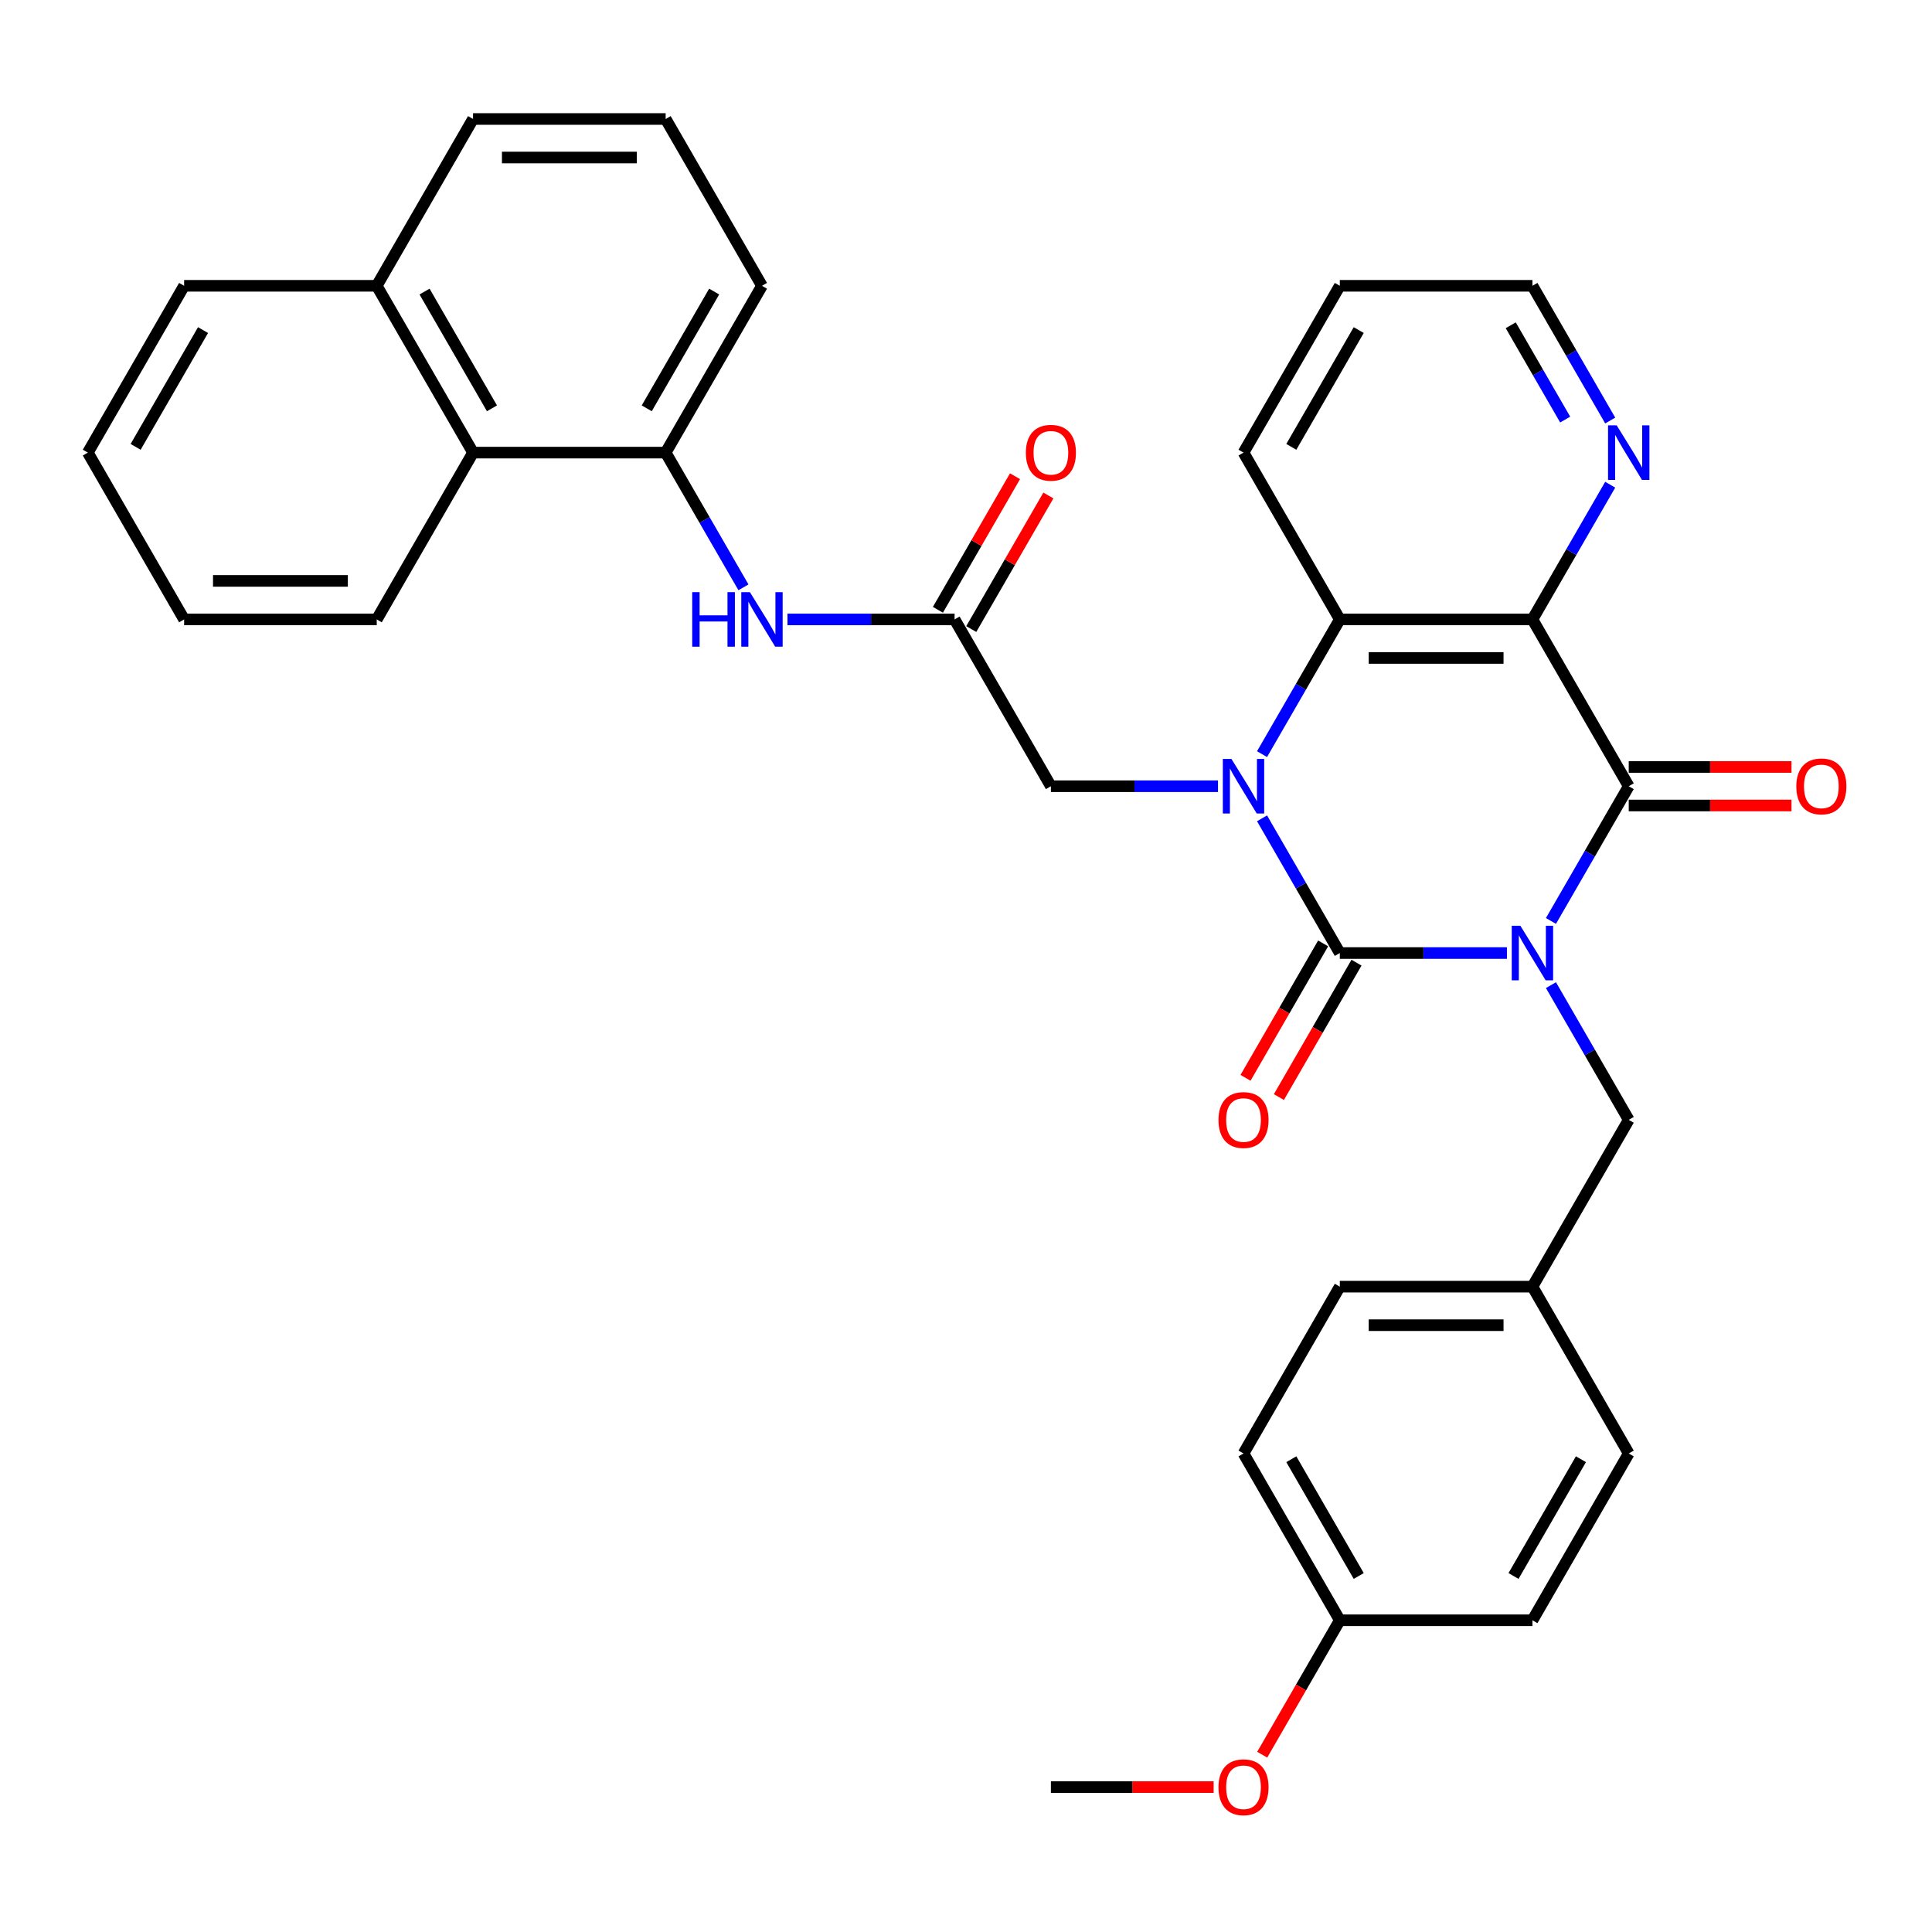 <?xml version='1.0' encoding='iso-8859-1'?>
<svg version='1.1' baseProfile='full'
              xmlns='http://www.w3.org/2000/svg'
                      xmlns:rdkit='http://www.rdkit.org/xml'
                      xmlns:xlink='http://www.w3.org/1999/xlink'
                  xml:space='preserve'
width='1000px' height='1000px' viewBox='0 0 1000 1000'>
<!-- END OF HEADER -->
<rect style='opacity:1.0;fill:#FFFFFF;stroke:none' width='1000' height='1000' x='0' y='0'> </rect>
<path class='bond-0' d='M 779.984,493.292 L 736.735,493.292' style='fill:none;fill-rule:evenodd;stroke:#0000FF;stroke-width:6px;stroke-linecap:butt;stroke-linejoin:miter;stroke-opacity:1' />
<path class='bond-0' d='M 736.735,493.292 L 693.486,493.292' style='fill:none;fill-rule:evenodd;stroke:#000000;stroke-width:6px;stroke-linecap:butt;stroke-linejoin:miter;stroke-opacity:1' />
<path class='bond-2' d='M 802.773,476.682 L 822.903,441.817' style='fill:none;fill-rule:evenodd;stroke:#0000FF;stroke-width:6px;stroke-linecap:butt;stroke-linejoin:miter;stroke-opacity:1' />
<path class='bond-2' d='M 822.903,441.817 L 843.032,406.952' style='fill:none;fill-rule:evenodd;stroke:#000000;stroke-width:6px;stroke-linecap:butt;stroke-linejoin:miter;stroke-opacity:1' />
<path class='bond-8' d='M 802.773,509.902 L 822.903,544.767' style='fill:none;fill-rule:evenodd;stroke:#0000FF;stroke-width:6px;stroke-linecap:butt;stroke-linejoin:miter;stroke-opacity:1' />
<path class='bond-8' d='M 822.903,544.767 L 843.032,579.632' style='fill:none;fill-rule:evenodd;stroke:#000000;stroke-width:6px;stroke-linecap:butt;stroke-linejoin:miter;stroke-opacity:1' />
<path class='bond-1' d='M 693.486,493.292 L 673.357,458.427' style='fill:none;fill-rule:evenodd;stroke:#000000;stroke-width:6px;stroke-linecap:butt;stroke-linejoin:miter;stroke-opacity:1' />
<path class='bond-1' d='M 673.357,458.427 L 653.227,423.561' style='fill:none;fill-rule:evenodd;stroke:#0000FF;stroke-width:6px;stroke-linecap:butt;stroke-linejoin:miter;stroke-opacity:1' />
<path class='bond-11' d='M 684.852,488.307 L 664.769,523.093' style='fill:none;fill-rule:evenodd;stroke:#000000;stroke-width:6px;stroke-linecap:butt;stroke-linejoin:miter;stroke-opacity:1' />
<path class='bond-11' d='M 664.769,523.093 L 644.685,557.878' style='fill:none;fill-rule:evenodd;stroke:#FF0000;stroke-width:6px;stroke-linecap:butt;stroke-linejoin:miter;stroke-opacity:1' />
<path class='bond-11' d='M 702.12,498.277 L 682.037,533.063' style='fill:none;fill-rule:evenodd;stroke:#000000;stroke-width:6px;stroke-linecap:butt;stroke-linejoin:miter;stroke-opacity:1' />
<path class='bond-11' d='M 682.037,533.063 L 661.953,567.848' style='fill:none;fill-rule:evenodd;stroke:#FF0000;stroke-width:6px;stroke-linecap:butt;stroke-linejoin:miter;stroke-opacity:1' />
<path class='bond-6' d='M 630.438,406.952 L 587.189,406.952' style='fill:none;fill-rule:evenodd;stroke:#0000FF;stroke-width:6px;stroke-linecap:butt;stroke-linejoin:miter;stroke-opacity:1' />
<path class='bond-6' d='M 587.189,406.952 L 543.94,406.952' style='fill:none;fill-rule:evenodd;stroke:#000000;stroke-width:6px;stroke-linecap:butt;stroke-linejoin:miter;stroke-opacity:1' />
<path class='bond-34' d='M 653.227,390.342 L 673.357,355.477' style='fill:none;fill-rule:evenodd;stroke:#0000FF;stroke-width:6px;stroke-linecap:butt;stroke-linejoin:miter;stroke-opacity:1' />
<path class='bond-34' d='M 673.357,355.477 L 693.486,320.611' style='fill:none;fill-rule:evenodd;stroke:#000000;stroke-width:6px;stroke-linecap:butt;stroke-linejoin:miter;stroke-opacity:1' />
<path class='bond-3' d='M 843.032,406.952 L 793.183,320.611' style='fill:none;fill-rule:evenodd;stroke:#000000;stroke-width:6px;stroke-linecap:butt;stroke-linejoin:miter;stroke-opacity:1' />
<path class='bond-12' d='M 843.032,416.921 L 885.154,416.921' style='fill:none;fill-rule:evenodd;stroke:#000000;stroke-width:6px;stroke-linecap:butt;stroke-linejoin:miter;stroke-opacity:1' />
<path class='bond-12' d='M 885.154,416.921 L 927.276,416.921' style='fill:none;fill-rule:evenodd;stroke:#FF0000;stroke-width:6px;stroke-linecap:butt;stroke-linejoin:miter;stroke-opacity:1' />
<path class='bond-12' d='M 843.032,396.982 L 885.154,396.982' style='fill:none;fill-rule:evenodd;stroke:#000000;stroke-width:6px;stroke-linecap:butt;stroke-linejoin:miter;stroke-opacity:1' />
<path class='bond-12' d='M 885.154,396.982 L 927.276,396.982' style='fill:none;fill-rule:evenodd;stroke:#FF0000;stroke-width:6px;stroke-linecap:butt;stroke-linejoin:miter;stroke-opacity:1' />
<path class='bond-4' d='M 793.183,320.611 L 693.486,320.611' style='fill:none;fill-rule:evenodd;stroke:#000000;stroke-width:6px;stroke-linecap:butt;stroke-linejoin:miter;stroke-opacity:1' />
<path class='bond-4' d='M 778.229,340.551 L 708.441,340.551' style='fill:none;fill-rule:evenodd;stroke:#000000;stroke-width:6px;stroke-linecap:butt;stroke-linejoin:miter;stroke-opacity:1' />
<path class='bond-10' d='M 793.183,320.611 L 813.313,285.746' style='fill:none;fill-rule:evenodd;stroke:#000000;stroke-width:6px;stroke-linecap:butt;stroke-linejoin:miter;stroke-opacity:1' />
<path class='bond-10' d='M 813.313,285.746 L 833.443,250.881' style='fill:none;fill-rule:evenodd;stroke:#0000FF;stroke-width:6px;stroke-linecap:butt;stroke-linejoin:miter;stroke-opacity:1' />
<path class='bond-18' d='M 693.486,320.611 L 643.638,234.271' style='fill:none;fill-rule:evenodd;stroke:#000000;stroke-width:6px;stroke-linecap:butt;stroke-linejoin:miter;stroke-opacity:1' />
<path class='bond-5' d='M 494.092,320.611 L 543.94,406.952' style='fill:none;fill-rule:evenodd;stroke:#000000;stroke-width:6px;stroke-linecap:butt;stroke-linejoin:miter;stroke-opacity:1' />
<path class='bond-7' d='M 494.092,320.611 L 450.843,320.611' style='fill:none;fill-rule:evenodd;stroke:#000000;stroke-width:6px;stroke-linecap:butt;stroke-linejoin:miter;stroke-opacity:1' />
<path class='bond-7' d='M 450.843,320.611 L 407.595,320.611' style='fill:none;fill-rule:evenodd;stroke:#0000FF;stroke-width:6px;stroke-linecap:butt;stroke-linejoin:miter;stroke-opacity:1' />
<path class='bond-14' d='M 502.726,325.596 L 522.683,291.03' style='fill:none;fill-rule:evenodd;stroke:#000000;stroke-width:6px;stroke-linecap:butt;stroke-linejoin:miter;stroke-opacity:1' />
<path class='bond-14' d='M 522.683,291.03 L 542.64,256.464' style='fill:none;fill-rule:evenodd;stroke:#FF0000;stroke-width:6px;stroke-linecap:butt;stroke-linejoin:miter;stroke-opacity:1' />
<path class='bond-14' d='M 485.458,315.627 L 505.415,281.06' style='fill:none;fill-rule:evenodd;stroke:#000000;stroke-width:6px;stroke-linecap:butt;stroke-linejoin:miter;stroke-opacity:1' />
<path class='bond-14' d='M 505.415,281.06 L 525.372,246.494' style='fill:none;fill-rule:evenodd;stroke:#FF0000;stroke-width:6px;stroke-linecap:butt;stroke-linejoin:miter;stroke-opacity:1' />
<path class='bond-9' d='M 384.805,304.002 L 364.676,269.137' style='fill:none;fill-rule:evenodd;stroke:#0000FF;stroke-width:6px;stroke-linecap:butt;stroke-linejoin:miter;stroke-opacity:1' />
<path class='bond-9' d='M 364.676,269.137 L 344.546,234.271' style='fill:none;fill-rule:evenodd;stroke:#000000;stroke-width:6px;stroke-linecap:butt;stroke-linejoin:miter;stroke-opacity:1' />
<path class='bond-16' d='M 843.032,579.632 L 793.183,665.973' style='fill:none;fill-rule:evenodd;stroke:#000000;stroke-width:6px;stroke-linecap:butt;stroke-linejoin:miter;stroke-opacity:1' />
<path class='bond-13' d='M 344.546,234.271 L 244.849,234.271' style='fill:none;fill-rule:evenodd;stroke:#000000;stroke-width:6px;stroke-linecap:butt;stroke-linejoin:miter;stroke-opacity:1' />
<path class='bond-23' d='M 344.546,234.271 L 394.395,147.931' style='fill:none;fill-rule:evenodd;stroke:#000000;stroke-width:6px;stroke-linecap:butt;stroke-linejoin:miter;stroke-opacity:1' />
<path class='bond-23' d='M 334.755,211.35 L 369.649,150.912' style='fill:none;fill-rule:evenodd;stroke:#000000;stroke-width:6px;stroke-linecap:butt;stroke-linejoin:miter;stroke-opacity:1' />
<path class='bond-26' d='M 833.443,217.662 L 813.313,182.796' style='fill:none;fill-rule:evenodd;stroke:#0000FF;stroke-width:6px;stroke-linecap:butt;stroke-linejoin:miter;stroke-opacity:1' />
<path class='bond-26' d='M 813.313,182.796 L 793.183,147.931' style='fill:none;fill-rule:evenodd;stroke:#000000;stroke-width:6px;stroke-linecap:butt;stroke-linejoin:miter;stroke-opacity:1' />
<path class='bond-26' d='M 810.136,217.172 L 796.045,192.766' style='fill:none;fill-rule:evenodd;stroke:#0000FF;stroke-width:6px;stroke-linecap:butt;stroke-linejoin:miter;stroke-opacity:1' />
<path class='bond-26' d='M 796.045,192.766 L 781.954,168.36' style='fill:none;fill-rule:evenodd;stroke:#000000;stroke-width:6px;stroke-linecap:butt;stroke-linejoin:miter;stroke-opacity:1' />
<path class='bond-15' d='M 244.849,234.271 L 195,147.931' style='fill:none;fill-rule:evenodd;stroke:#000000;stroke-width:6px;stroke-linecap:butt;stroke-linejoin:miter;stroke-opacity:1' />
<path class='bond-15' d='M 254.64,211.35 L 219.746,150.912' style='fill:none;fill-rule:evenodd;stroke:#000000;stroke-width:6px;stroke-linecap:butt;stroke-linejoin:miter;stroke-opacity:1' />
<path class='bond-27' d='M 244.849,234.271 L 195,320.611' style='fill:none;fill-rule:evenodd;stroke:#000000;stroke-width:6px;stroke-linecap:butt;stroke-linejoin:miter;stroke-opacity:1' />
<path class='bond-29' d='M 195,147.931 L 95.303,147.931' style='fill:none;fill-rule:evenodd;stroke:#000000;stroke-width:6px;stroke-linecap:butt;stroke-linejoin:miter;stroke-opacity:1' />
<path class='bond-37' d='M 195,147.931 L 244.849,61.59' style='fill:none;fill-rule:evenodd;stroke:#000000;stroke-width:6px;stroke-linecap:butt;stroke-linejoin:miter;stroke-opacity:1' />
<path class='bond-19' d='M 793.183,665.973 L 843.032,752.313' style='fill:none;fill-rule:evenodd;stroke:#000000;stroke-width:6px;stroke-linecap:butt;stroke-linejoin:miter;stroke-opacity:1' />
<path class='bond-20' d='M 793.183,665.973 L 693.486,665.973' style='fill:none;fill-rule:evenodd;stroke:#000000;stroke-width:6px;stroke-linecap:butt;stroke-linejoin:miter;stroke-opacity:1' />
<path class='bond-20' d='M 778.229,685.912 L 708.441,685.912' style='fill:none;fill-rule:evenodd;stroke:#000000;stroke-width:6px;stroke-linecap:butt;stroke-linejoin:miter;stroke-opacity:1' />
<path class='bond-17' d='M 693.486,838.653 L 643.638,752.313' style='fill:none;fill-rule:evenodd;stroke:#000000;stroke-width:6px;stroke-linecap:butt;stroke-linejoin:miter;stroke-opacity:1' />
<path class='bond-17' d='M 703.277,815.732 L 668.383,755.294' style='fill:none;fill-rule:evenodd;stroke:#000000;stroke-width:6px;stroke-linecap:butt;stroke-linejoin:miter;stroke-opacity:1' />
<path class='bond-24' d='M 693.486,838.653 L 673.403,873.439' style='fill:none;fill-rule:evenodd;stroke:#000000;stroke-width:6px;stroke-linecap:butt;stroke-linejoin:miter;stroke-opacity:1' />
<path class='bond-24' d='M 673.403,873.439 L 653.319,908.224' style='fill:none;fill-rule:evenodd;stroke:#FF0000;stroke-width:6px;stroke-linecap:butt;stroke-linejoin:miter;stroke-opacity:1' />
<path class='bond-35' d='M 693.486,838.653 L 793.183,838.653' style='fill:none;fill-rule:evenodd;stroke:#000000;stroke-width:6px;stroke-linecap:butt;stroke-linejoin:miter;stroke-opacity:1' />
<path class='bond-36' d='M 643.638,234.271 L 693.486,147.931' style='fill:none;fill-rule:evenodd;stroke:#000000;stroke-width:6px;stroke-linecap:butt;stroke-linejoin:miter;stroke-opacity:1' />
<path class='bond-36' d='M 668.383,231.29 L 703.277,170.852' style='fill:none;fill-rule:evenodd;stroke:#000000;stroke-width:6px;stroke-linecap:butt;stroke-linejoin:miter;stroke-opacity:1' />
<path class='bond-21' d='M 843.032,752.313 L 793.183,838.653' style='fill:none;fill-rule:evenodd;stroke:#000000;stroke-width:6px;stroke-linecap:butt;stroke-linejoin:miter;stroke-opacity:1' />
<path class='bond-21' d='M 818.287,755.294 L 783.393,815.732' style='fill:none;fill-rule:evenodd;stroke:#000000;stroke-width:6px;stroke-linecap:butt;stroke-linejoin:miter;stroke-opacity:1' />
<path class='bond-22' d='M 693.486,665.973 L 643.638,752.313' style='fill:none;fill-rule:evenodd;stroke:#000000;stroke-width:6px;stroke-linecap:butt;stroke-linejoin:miter;stroke-opacity:1' />
<path class='bond-25' d='M 394.395,147.931 L 344.546,61.59' style='fill:none;fill-rule:evenodd;stroke:#000000;stroke-width:6px;stroke-linecap:butt;stroke-linejoin:miter;stroke-opacity:1' />
<path class='bond-30' d='M 628.185,924.994 L 586.063,924.994' style='fill:none;fill-rule:evenodd;stroke:#FF0000;stroke-width:6px;stroke-linecap:butt;stroke-linejoin:miter;stroke-opacity:1' />
<path class='bond-30' d='M 586.063,924.994 L 543.94,924.994' style='fill:none;fill-rule:evenodd;stroke:#000000;stroke-width:6px;stroke-linecap:butt;stroke-linejoin:miter;stroke-opacity:1' />
<path class='bond-28' d='M 344.546,61.59 L 244.849,61.59' style='fill:none;fill-rule:evenodd;stroke:#000000;stroke-width:6px;stroke-linecap:butt;stroke-linejoin:miter;stroke-opacity:1' />
<path class='bond-28' d='M 329.592,81.53 L 259.804,81.53' style='fill:none;fill-rule:evenodd;stroke:#000000;stroke-width:6px;stroke-linecap:butt;stroke-linejoin:miter;stroke-opacity:1' />
<path class='bond-31' d='M 793.183,147.931 L 693.486,147.931' style='fill:none;fill-rule:evenodd;stroke:#000000;stroke-width:6px;stroke-linecap:butt;stroke-linejoin:miter;stroke-opacity:1' />
<path class='bond-32' d='M 195,320.611 L 95.303,320.611' style='fill:none;fill-rule:evenodd;stroke:#000000;stroke-width:6px;stroke-linecap:butt;stroke-linejoin:miter;stroke-opacity:1' />
<path class='bond-32' d='M 180.046,300.672 L 110.258,300.672' style='fill:none;fill-rule:evenodd;stroke:#000000;stroke-width:6px;stroke-linecap:butt;stroke-linejoin:miter;stroke-opacity:1' />
<path class='bond-38' d='M 95.303,147.931 L 45.455,234.271' style='fill:none;fill-rule:evenodd;stroke:#000000;stroke-width:6px;stroke-linecap:butt;stroke-linejoin:miter;stroke-opacity:1' />
<path class='bond-38' d='M 105.094,170.852 L 70.2,231.29' style='fill:none;fill-rule:evenodd;stroke:#000000;stroke-width:6px;stroke-linecap:butt;stroke-linejoin:miter;stroke-opacity:1' />
<path class='bond-33' d='M 95.303,320.611 L 45.455,234.271' style='fill:none;fill-rule:evenodd;stroke:#000000;stroke-width:6px;stroke-linecap:butt;stroke-linejoin:miter;stroke-opacity:1' />
<path  class='atom-0' d='M 786.942 479.175
L 796.194 494.129
Q 797.112 495.605, 798.587 498.277
Q 800.063 500.949, 800.142 501.108
L 800.142 479.175
L 803.891 479.175
L 803.891 507.409
L 800.023 507.409
L 790.093 491.059
Q 788.936 489.145, 787.7 486.951
Q 786.504 484.758, 786.145 484.08
L 786.145 507.409
L 782.476 507.409
L 782.476 479.175
L 786.942 479.175
' fill='#0000FF'/>
<path  class='atom-2' d='M 637.397 392.835
L 646.649 407.789
Q 647.566 409.265, 649.041 411.937
Q 650.517 414.608, 650.597 414.768
L 650.597 392.835
L 654.345 392.835
L 654.345 421.069
L 650.477 421.069
L 640.547 404.719
Q 639.391 402.804, 638.154 400.611
Q 636.958 398.418, 636.599 397.74
L 636.599 421.069
L 632.93 421.069
L 632.93 392.835
L 637.397 392.835
' fill='#0000FF'/>
<path  class='atom-8' d='M 358.284 306.494
L 362.113 306.494
L 362.113 318.498
L 376.549 318.498
L 376.549 306.494
L 380.377 306.494
L 380.377 334.729
L 376.549 334.729
L 376.549 321.688
L 362.113 321.688
L 362.113 334.729
L 358.284 334.729
L 358.284 306.494
' fill='#0000FF'/>
<path  class='atom-8' d='M 388.154 306.494
L 397.406 321.449
Q 398.323 322.924, 399.798 325.596
Q 401.274 328.268, 401.354 328.428
L 401.354 306.494
L 405.102 306.494
L 405.102 334.729
L 401.234 334.729
L 391.304 318.378
Q 390.148 316.464, 388.911 314.271
Q 387.715 312.077, 387.356 311.399
L 387.356 334.729
L 383.687 334.729
L 383.687 306.494
L 388.154 306.494
' fill='#0000FF'/>
<path  class='atom-11' d='M 836.791 220.154
L 846.043 235.109
Q 846.96 236.584, 848.436 239.256
Q 849.911 241.928, 849.991 242.087
L 849.991 220.154
L 853.74 220.154
L 853.74 248.388
L 849.871 248.388
L 839.941 232.038
Q 838.785 230.124, 837.549 227.93
Q 836.352 225.737, 835.993 225.059
L 835.993 248.388
L 832.325 248.388
L 832.325 220.154
L 836.791 220.154
' fill='#0000FF'/>
<path  class='atom-12' d='M 630.677 579.712
Q 630.677 572.933, 634.027 569.144
Q 637.377 565.356, 643.638 565.356
Q 649.899 565.356, 653.248 569.144
Q 656.598 572.933, 656.598 579.712
Q 656.598 586.571, 653.209 590.479
Q 649.819 594.348, 643.638 594.348
Q 637.417 594.348, 634.027 590.479
Q 630.677 586.611, 630.677 579.712
M 643.638 591.157
Q 647.945 591.157, 650.258 588.286
Q 652.61 585.375, 652.61 579.712
Q 652.61 574.169, 650.258 571.377
Q 647.945 568.546, 643.638 568.546
Q 639.331 568.546, 636.978 571.338
Q 634.665 574.129, 634.665 579.712
Q 634.665 585.415, 636.978 588.286
Q 639.331 591.157, 643.638 591.157
' fill='#FF0000'/>
<path  class='atom-13' d='M 929.769 407.031
Q 929.769 400.252, 933.118 396.464
Q 936.468 392.675, 942.729 392.675
Q 948.99 392.675, 952.34 396.464
Q 955.69 400.252, 955.69 407.031
Q 955.69 413.891, 952.3 417.799
Q 948.91 421.667, 942.729 421.667
Q 936.508 421.667, 933.118 417.799
Q 929.769 413.931, 929.769 407.031
M 942.729 418.477
Q 947.036 418.477, 949.349 415.605
Q 951.702 412.694, 951.702 407.031
Q 951.702 401.488, 949.349 398.697
Q 947.036 395.865, 942.729 395.865
Q 938.422 395.865, 936.069 398.657
Q 933.756 401.448, 933.756 407.031
Q 933.756 412.734, 936.069 415.605
Q 938.422 418.477, 942.729 418.477
' fill='#FF0000'/>
<path  class='atom-15' d='M 530.98 234.351
Q 530.98 227.571, 534.33 223.783
Q 537.68 219.994, 543.94 219.994
Q 550.201 219.994, 553.551 223.783
Q 556.901 227.571, 556.901 234.351
Q 556.901 241.21, 553.511 245.118
Q 550.122 248.986, 543.94 248.986
Q 537.719 248.986, 534.33 245.118
Q 530.98 241.25, 530.98 234.351
M 543.94 245.796
Q 548.247 245.796, 550.56 242.925
Q 552.913 240.014, 552.913 234.351
Q 552.913 228.808, 550.56 226.016
Q 548.247 223.185, 543.94 223.185
Q 539.634 223.185, 537.281 225.976
Q 534.968 228.768, 534.968 234.351
Q 534.968 240.054, 537.281 242.925
Q 539.634 245.796, 543.94 245.796
' fill='#FF0000'/>
<path  class='atom-25' d='M 630.677 925.073
Q 630.677 918.294, 634.027 914.505
Q 637.377 910.717, 643.638 910.717
Q 649.899 910.717, 653.248 914.505
Q 656.598 918.294, 656.598 925.073
Q 656.598 931.932, 653.209 935.841
Q 649.819 939.709, 643.638 939.709
Q 637.417 939.709, 634.027 935.841
Q 630.677 931.972, 630.677 925.073
M 643.638 936.519
Q 647.945 936.519, 650.258 933.647
Q 652.61 930.736, 652.61 925.073
Q 652.61 919.53, 650.258 916.739
Q 647.945 913.907, 643.638 913.907
Q 639.331 913.907, 636.978 916.699
Q 634.665 919.49, 634.665 925.073
Q 634.665 930.776, 636.978 933.647
Q 639.331 936.519, 643.638 936.519
' fill='#FF0000'/>
</svg>
